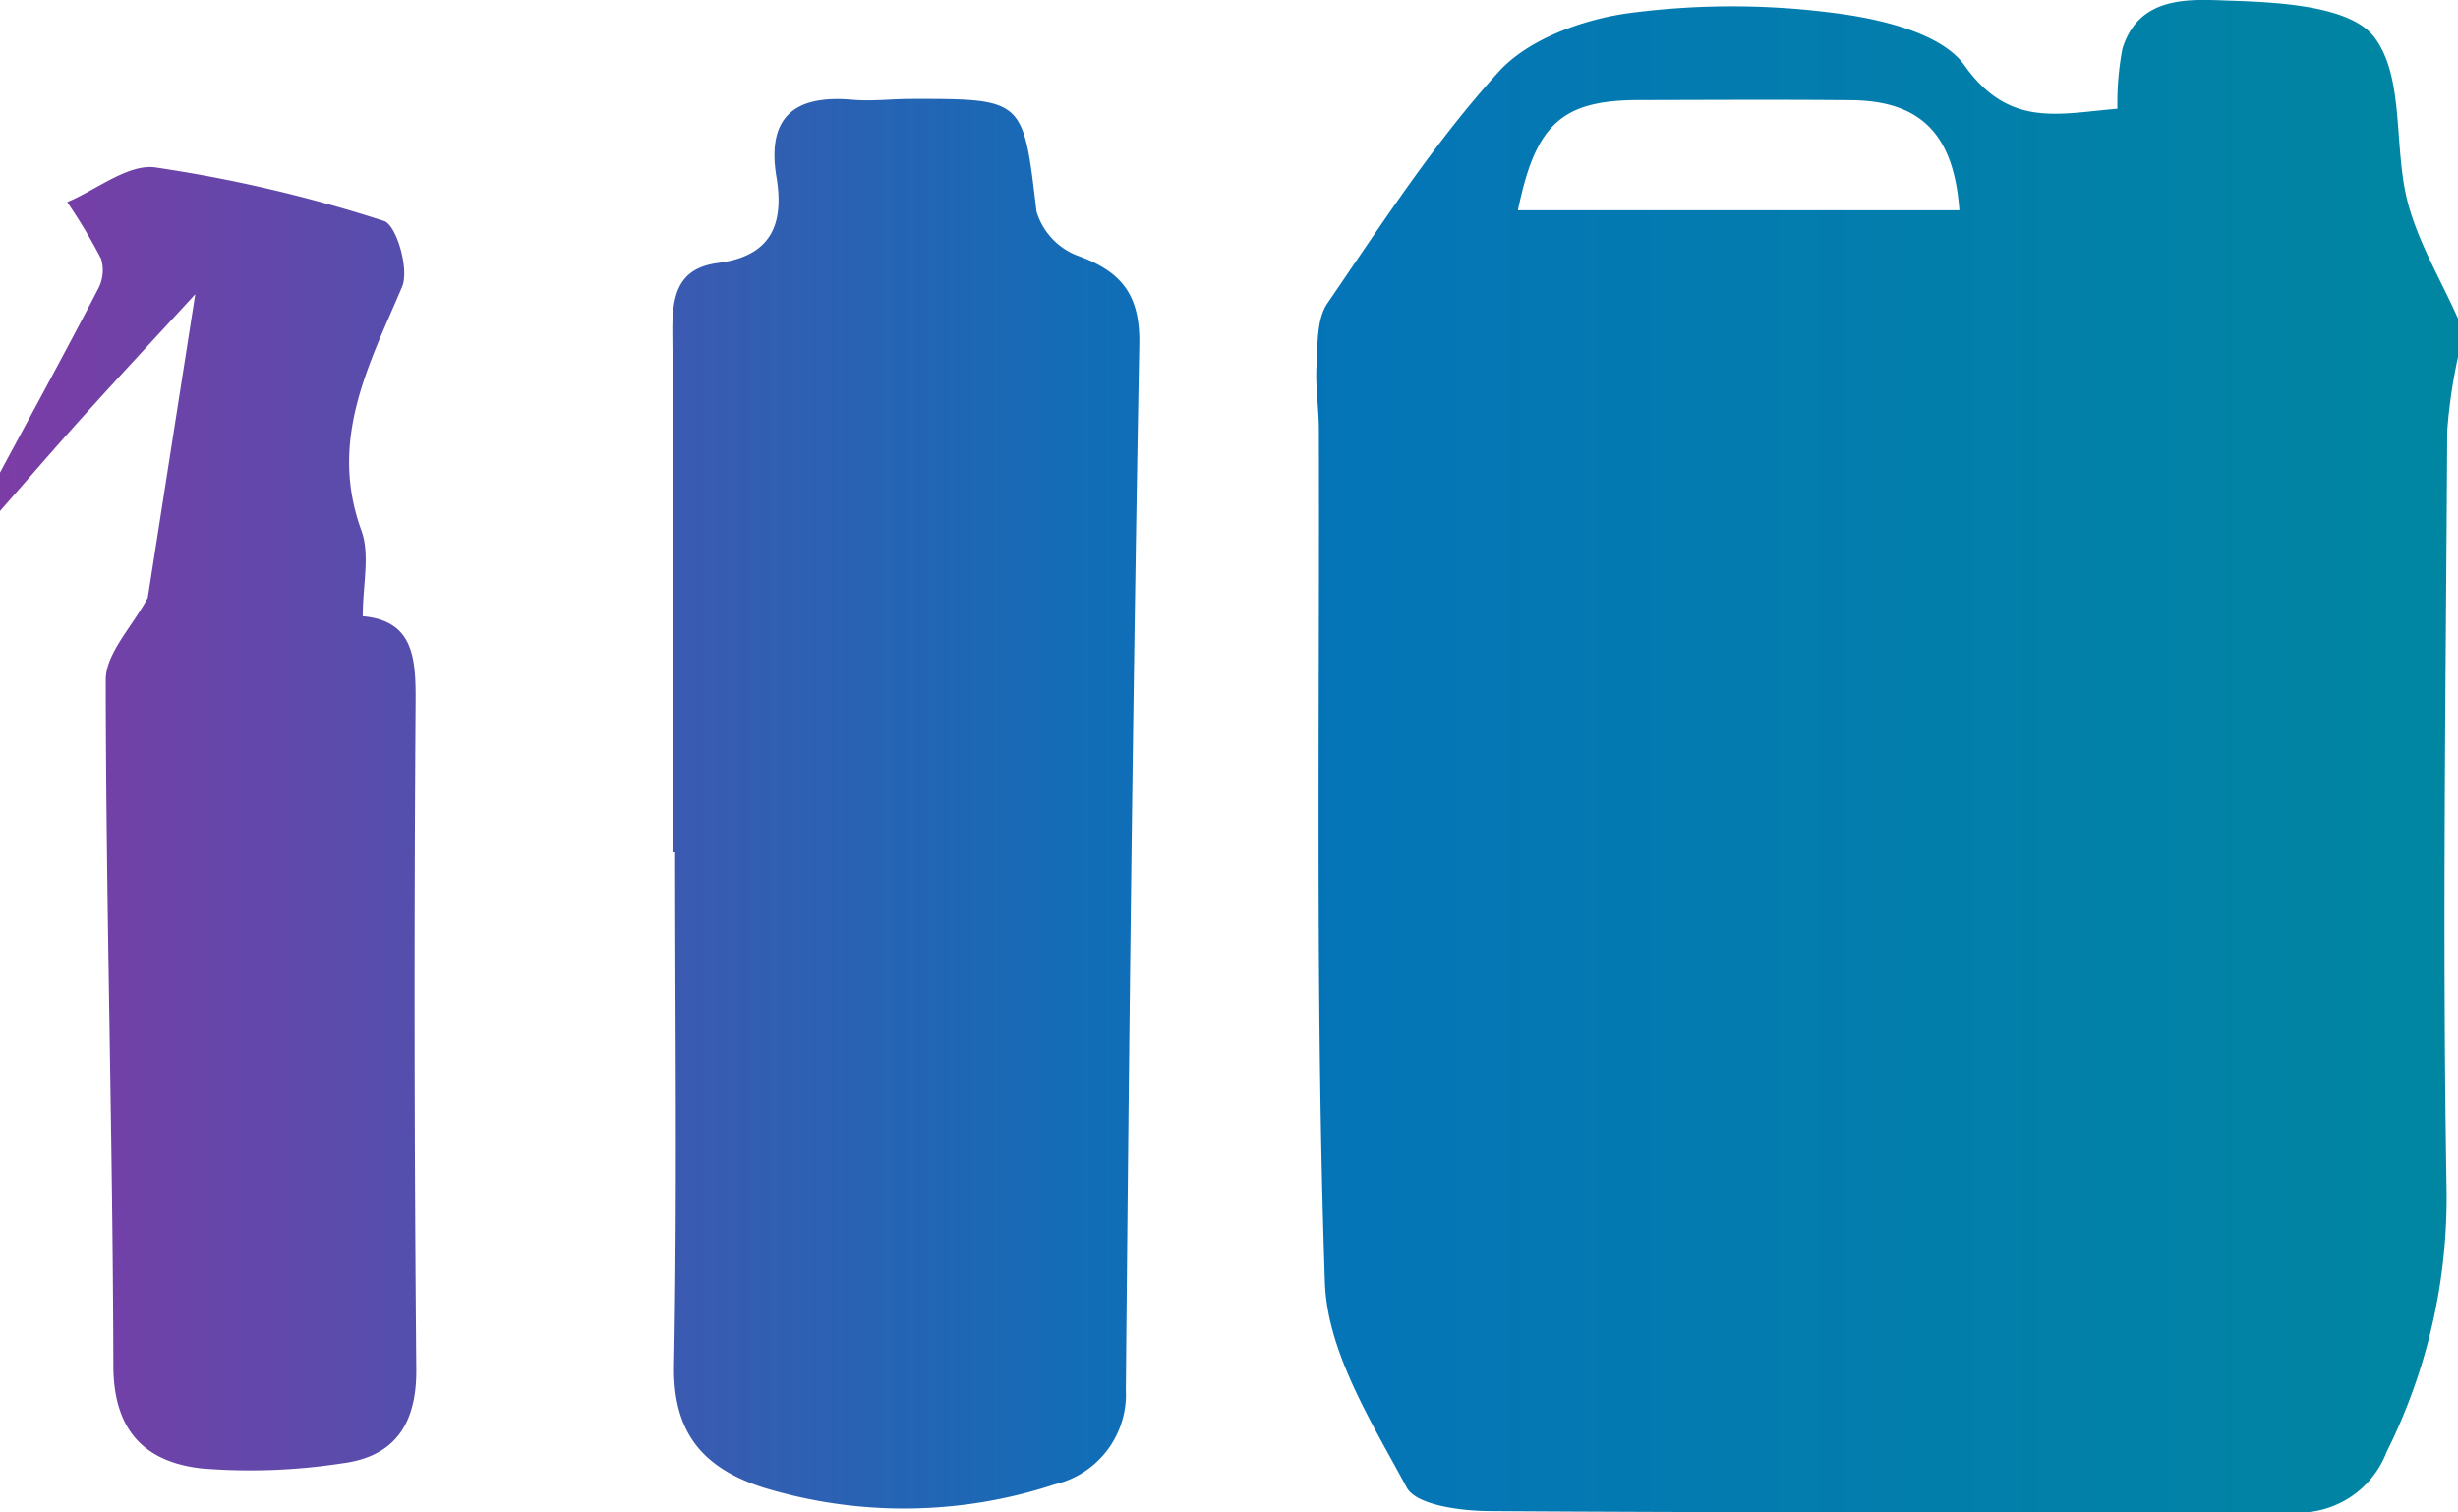 <svg xmlns="http://www.w3.org/2000/svg" xmlns:xlink="http://www.w3.org/1999/xlink" width="152.08" height="93.583" viewBox="0 0 152.08 93.583">
  <defs>
    <linearGradient id="ed8fe6ed-61eb-4b88-8de3-2edbd1861578" data-name="名称未設定グラデーション 94" y1="46.791" x2="152.08" y2="46.791" gradientUnits="userSpaceOnUse">
      <stop offset="0" stop-color="#7c3ca6"/>
      <stop offset="0.5" stop-color="#0573b9"/>
      <stop offset="1" stop-color="#0086a1"/>
    </linearGradient>
  </defs>
  <g id="fd4042e6-a4ac-4136-924e-45da6ccdaecc" data-name="レイヤー 2">
    <g id="be247b09-fc93-43fd-b405-743155109c4f" data-name="design">
      <path d="M70.49,21.309c-.4,21.56-.634,43.123-.833,64.685a5.712,5.712,0,0,1-4.41,5.859,29.783,29.783,0,0,1-18.034.188c-3.737-1.209-5.589-3.4-5.509-7.559.2-10.577.068-21.16.068-31.741h-.135c0-10.717.047-21.434-.038-32.15-.018-2.219.266-3.992,2.835-4.321,3.3-.423,4.089-2.419,3.607-5.311-.619-3.718,1.111-5.106,4.706-4.786,1.188.106,2.4-.049,3.6-.051,7.047-.012,6.955,0,7.785,6.972A4.235,4.235,0,0,0,66.617,15.8C69.368,16.782,70.547,18.211,70.49,21.309ZM25.714,43.449c.017-2.744-.123-5.035-3.27-5.317,0-1.944.463-3.8-.083-5.3-2.04-5.6.449-10.217,2.517-15.086.456-1.073-.348-3.83-1.122-4.072A86.984,86.984,0,0,0,9.607,10.36c-1.687-.228-3.626,1.378-5.45,2.146a33.28,33.28,0,0,1,2.1,3.512,2.472,2.472,0,0,1-.2,1.883C4.087,21.7,2.031,25.465,0,29.241v2.382c1.725-1.966,3.429-3.952,5.181-5.894,2.261-2.506,4.56-4.978,6.9-7.525L9.142,36.991c-.966,1.8-2.607,3.446-2.6,5.087.014,14.145.438,28.29.472,42.435.009,4.027,1.961,5.969,5.5,6.354a37.276,37.276,0,0,0,8.661-.32c3.27-.418,4.611-2.459,4.582-5.816Q25.572,64.091,25.714,43.449ZM152.08,19.71v2.383a32.35,32.35,0,0,0-.667,4.578c-.087,15.617-.308,31.237-.042,46.848a35.228,35.228,0,0,1-3.715,16.341,5.829,5.829,0,0,1-5.891,3.723c-16.539-.01-33.078.031-49.617-.079-1.767-.012-4.524-.365-5.114-1.463-2.155-4.015-4.913-8.368-5.06-12.674-.6-17.578-.317-35.186-.373-52.783,0-1.318-.223-2.641-.147-3.95s0-2.877.674-3.866C85.491,13.857,88.751,8.8,92.743,4.423c1.817-1.994,5.143-3.2,7.954-3.6A48.618,48.618,0,0,1,113.462.8c2.859.36,6.659,1.237,8.086,3.247,2.767,3.9,5.843,2.978,9.459,2.683a17.846,17.846,0,0,1,.313-3.722c1.044-3.373,4.3-3.041,6.666-2.967,3.1.1,7.461.336,8.921,2.268,1.881,2.488,1.176,6.779,2.055,10.173C149.612,14.993,151.014,17.309,152.08,19.71Zm-30.851-6.7c-.337-4.686-2.37-6.769-6.7-6.81-4.375-.042-8.751-.015-13.127-.007-4.755.009-6.389,1.465-7.486,6.817Z" style="fill: url(#ed8fe6ed-61eb-4b88-8de3-2edbd1861578)"/>
    </g>
  </g>
</svg>
